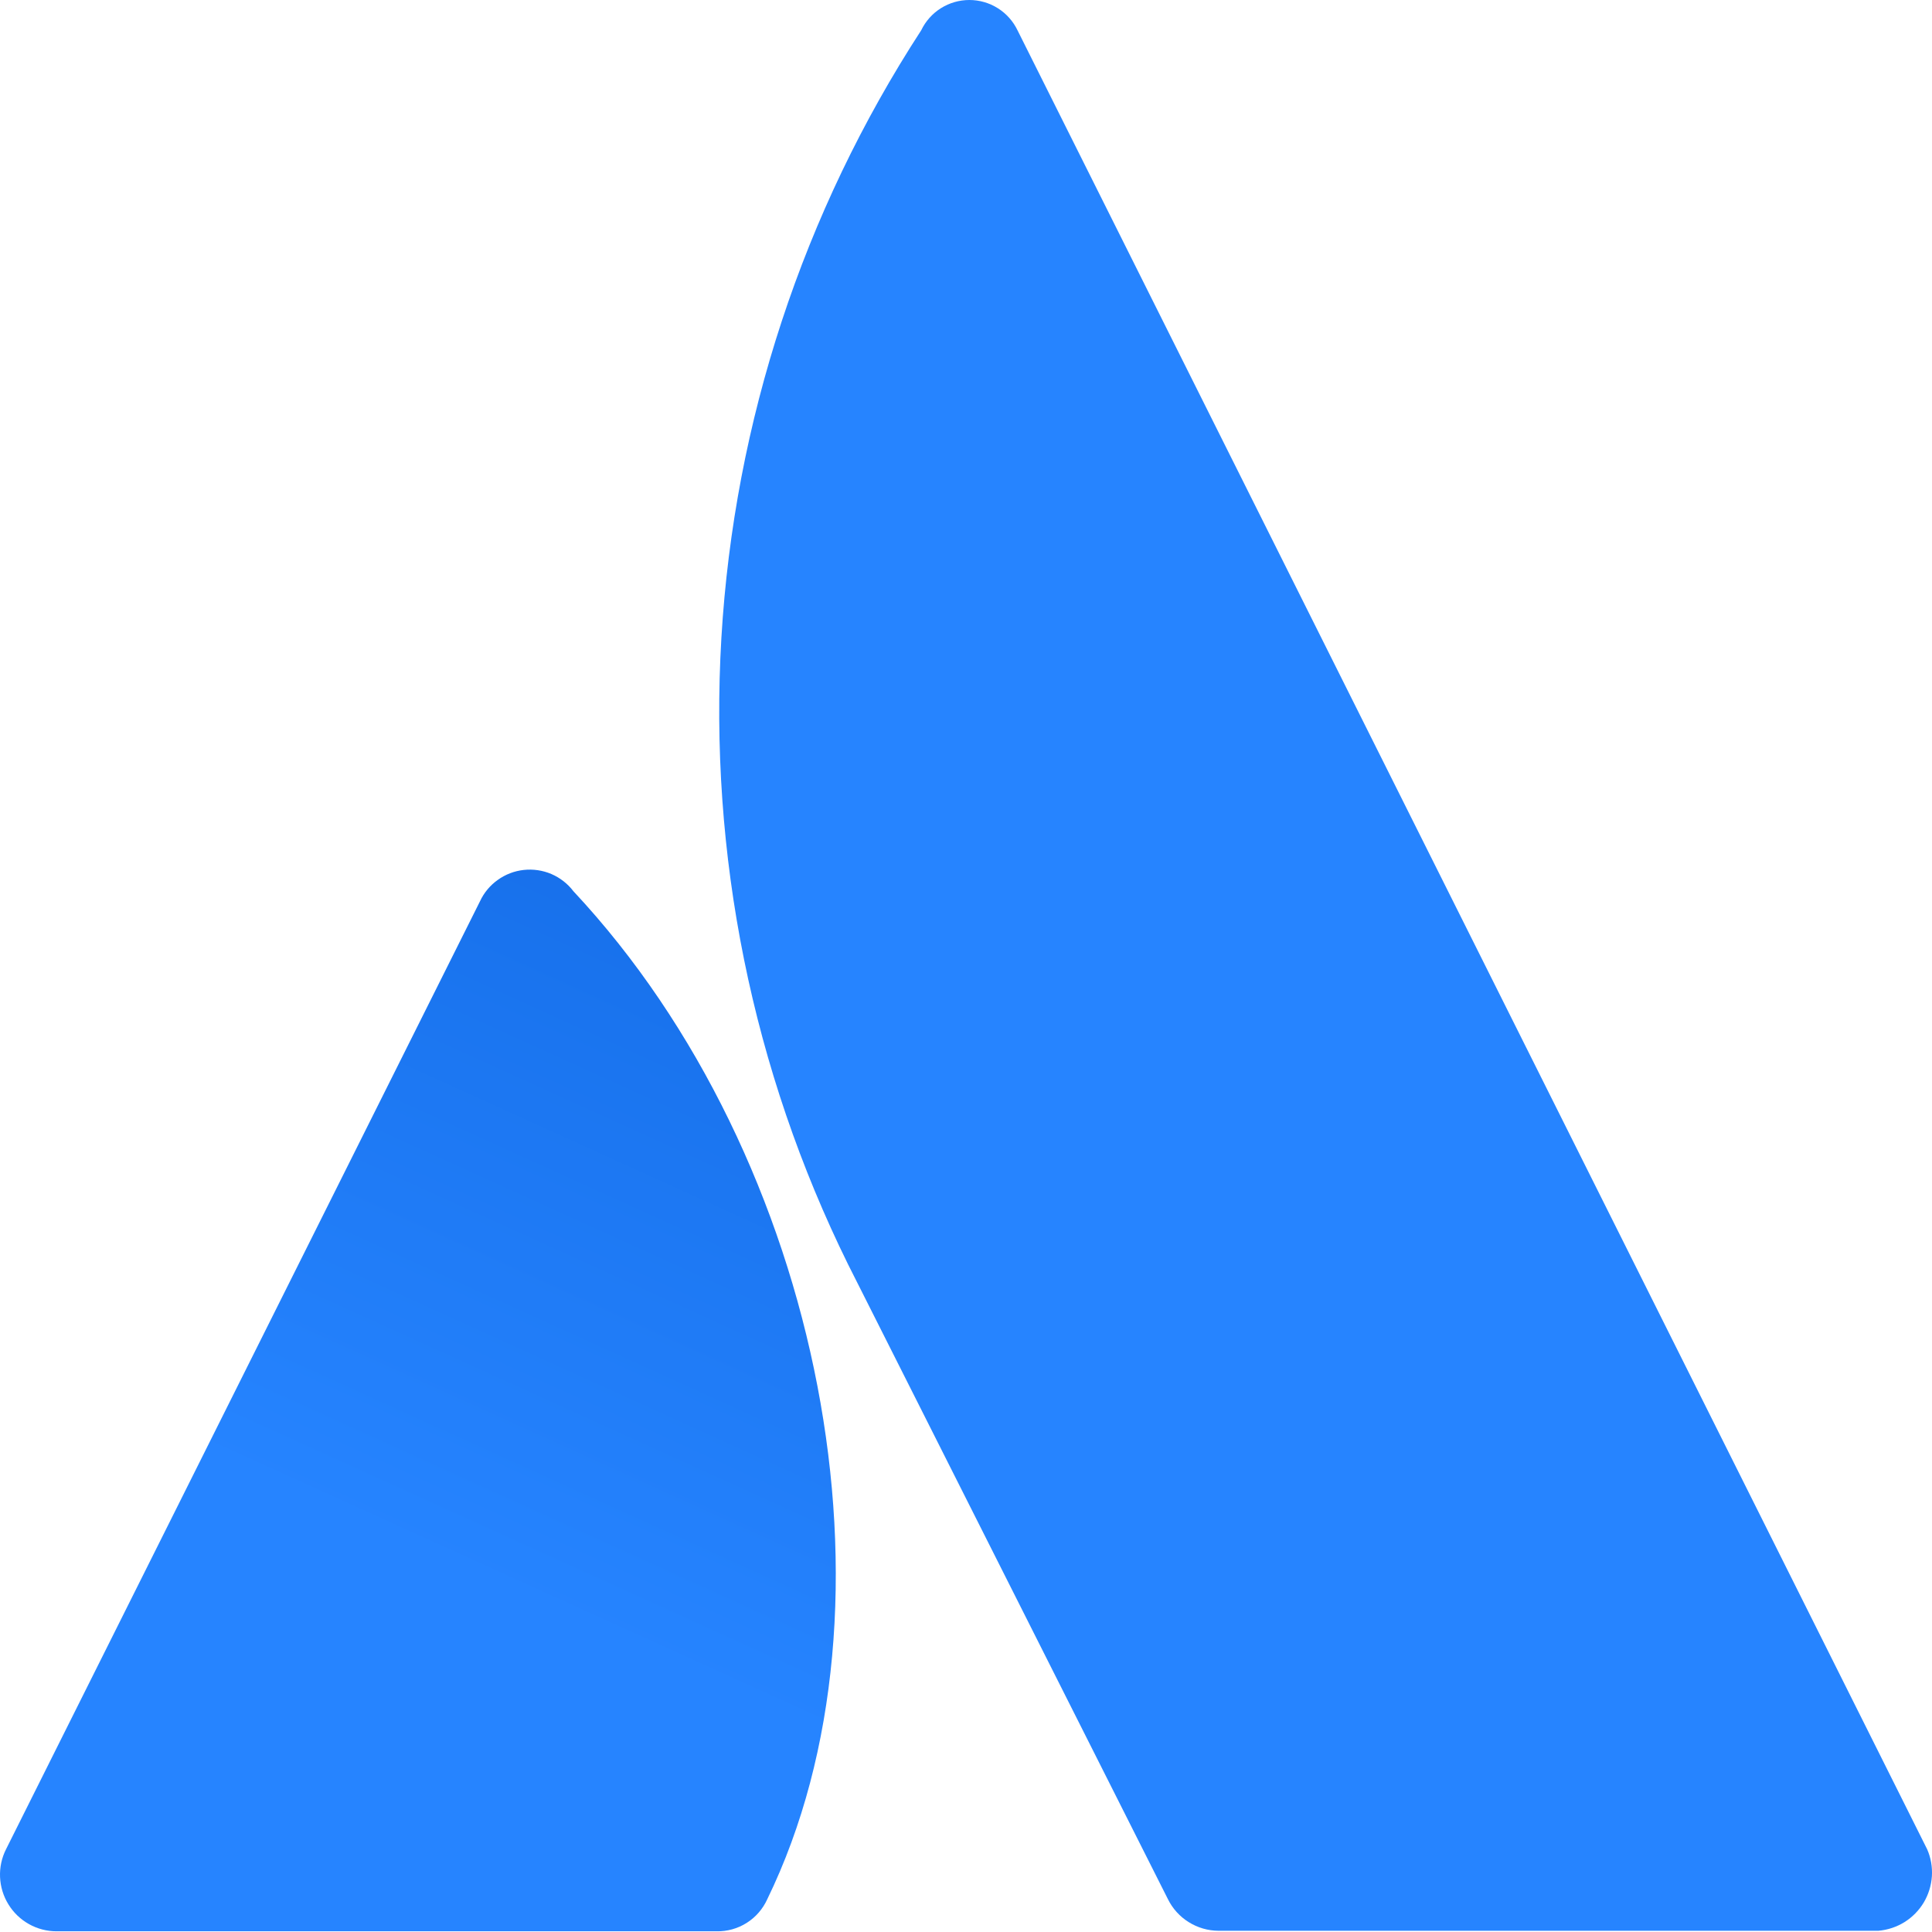 <svg width="36" height="36" viewBox="0 0 36 36" fill="none" xmlns="http://www.w3.org/2000/svg">
<path d="M10.684 16.606C10.578 16.466 10.436 16.356 10.274 16.286C10.112 16.217 9.935 16.191 9.76 16.21C9.585 16.229 9.418 16.293 9.275 16.396C9.131 16.498 9.017 16.636 8.943 16.796L0.112 34.459C0.031 34.619 -0.007 34.798 0.001 34.978C0.009 35.157 0.062 35.332 0.157 35.485C0.251 35.639 0.383 35.765 0.54 35.853C0.697 35.941 0.874 35.987 1.053 35.987H13.351C13.55 35.991 13.745 35.937 13.914 35.83C14.082 35.724 14.215 35.57 14.297 35.389C16.947 29.948 15.342 21.584 10.684 16.606Z" fill="url(#paint0_linear_238_127)"/>
<path d="M17.165 0.565C14.963 3.952 13.681 7.853 13.442 11.885C13.204 15.918 14.018 19.942 15.805 23.565L21.763 35.389C21.85 35.565 21.984 35.713 22.15 35.816C22.316 35.92 22.508 35.976 22.704 35.977H35.001C35.174 35.962 35.34 35.907 35.487 35.816C35.634 35.724 35.757 35.599 35.846 35.451C35.934 35.303 35.986 35.135 35.998 34.962C36.009 34.79 35.979 34.617 35.91 34.459L18.96 0.565C18.879 0.396 18.752 0.253 18.593 0.153C18.434 0.053 18.25 0 18.063 0C17.875 0 17.691 0.053 17.532 0.153C17.373 0.253 17.246 0.396 17.165 0.565Z" fill="#2684FF"/>
<defs>
<linearGradient id="paint0_linear_238_127" x1="35.892" y1="5.69" x2="21.147" y2="38.156" gradientUnits="userSpaceOnUse">
<stop stop-color="#0052CC"/>
<stop offset="0.92" stop-color="#2684FF"/>
</linearGradient>
</defs>
</svg>
